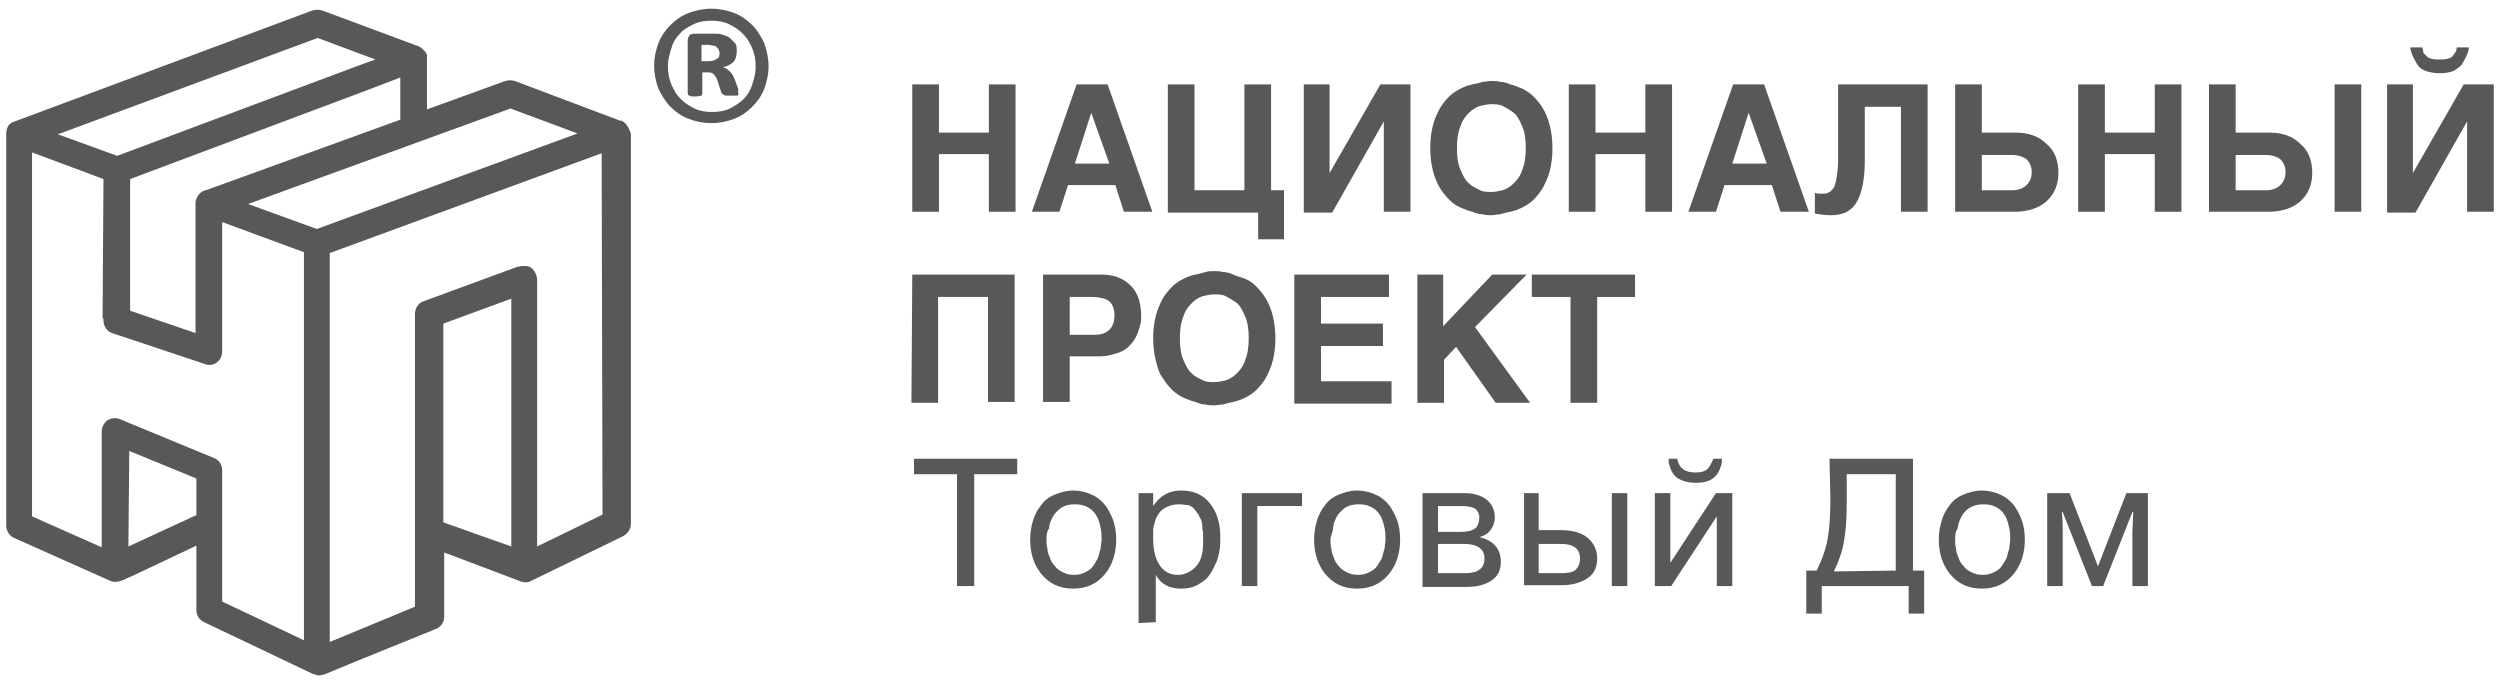 <?xml version="1.0" encoding="UTF-8"?> <svg xmlns="http://www.w3.org/2000/svg" width="201" height="55" viewBox="0 0 201 55" fill="none"> <path d="M75.491 6.787V10.661H79.504V6.787H81.648V17.026H79.504V12.391H75.491V17.026H73.347V6.787H75.491Z" fill="#585858"></path> <path d="M86.56 6.787H89.051L92.648 17.026H90.365L89.673 14.881H85.868L85.177 17.026H82.963L86.56 6.787ZM87.736 9.07L86.422 13.152H89.189L87.736 9.07Z" fill="#585858"></path> <path d="M96.038 6.787V15.296H100.05V6.787H102.195V15.296H103.233V19.239H101.157V17.095H93.893V6.787H96.038Z" fill="#585858"></path> <path d="M106.899 6.787V13.913L110.981 6.787H113.402V17.026H111.258V9.762L107.107 17.095H104.824V6.787H106.899Z" fill="#585858"></path> <path d="M115.201 13.704C115.062 13.151 114.993 12.528 114.993 11.906C114.993 11.214 115.062 10.661 115.201 10.107C115.339 9.554 115.547 9.139 115.754 8.724C115.962 8.378 116.238 8.032 116.515 7.755C116.792 7.478 117.138 7.271 117.415 7.132C117.691 6.994 118.037 6.856 118.383 6.786C118.729 6.717 119.006 6.648 119.213 6.579C119.421 6.579 119.697 6.51 119.905 6.51C120.113 6.51 120.389 6.51 120.597 6.579C120.804 6.579 121.15 6.648 121.427 6.786C121.773 6.856 122.05 6.994 122.396 7.132C122.672 7.271 123.018 7.478 123.295 7.755C123.572 8.032 123.848 8.378 124.056 8.724C124.263 9.069 124.471 9.554 124.609 10.107C124.748 10.661 124.817 11.283 124.817 11.906C124.817 12.598 124.748 13.151 124.609 13.704C124.471 14.258 124.263 14.673 124.056 15.088C123.848 15.434 123.572 15.78 123.295 16.057C123.018 16.333 122.672 16.541 122.396 16.679C122.119 16.818 121.773 16.956 121.427 17.025C121.081 17.094 120.804 17.163 120.597 17.233C120.389 17.233 120.113 17.302 119.905 17.302C119.697 17.302 119.421 17.302 119.213 17.233C119.006 17.233 118.66 17.163 118.383 17.025C118.037 16.956 117.76 16.818 117.415 16.679C117.069 16.541 116.792 16.333 116.515 16.057C116.238 15.78 115.962 15.434 115.754 15.088C115.547 14.742 115.339 14.258 115.201 13.704ZM117.415 10.176C117.207 10.661 117.138 11.283 117.138 11.906C117.138 12.598 117.207 13.151 117.415 13.635C117.622 14.12 117.83 14.535 118.106 14.742C118.383 15.019 118.729 15.157 119.006 15.296C119.282 15.434 119.628 15.434 119.905 15.434C120.182 15.434 120.528 15.365 120.804 15.296C121.081 15.226 121.427 15.019 121.704 14.742C121.98 14.466 122.257 14.12 122.396 13.635C122.603 13.151 122.672 12.528 122.672 11.906C122.672 11.214 122.603 10.661 122.396 10.176C122.188 9.692 121.98 9.277 121.704 9.069C121.427 8.862 121.081 8.654 120.804 8.516C120.528 8.378 120.182 8.378 119.905 8.378C119.628 8.378 119.282 8.447 119.006 8.516C118.729 8.585 118.383 8.793 118.106 9.069C117.83 9.346 117.553 9.692 117.415 10.176Z" fill="#585858"></path> <path d="M128.276 6.787V10.661H132.288V6.787H134.433V17.026H132.288V12.391H128.276V17.026H126.131V6.787H128.276Z" fill="#585858"></path> <path d="M139.345 6.787H141.835L145.433 17.026H143.15L142.458 14.881H138.653L137.961 17.026H135.747L139.345 6.787ZM140.59 9.07L139.276 13.152H142.043L140.59 9.07Z" fill="#585858"></path> <path d="M147.785 6.787H154.979V17.026H152.835V8.586H149.929V12.944C149.929 14.328 149.722 15.435 149.307 16.196C148.892 16.957 148.2 17.302 147.231 17.302C146.678 17.302 146.263 17.233 145.917 17.164V15.504C146.055 15.573 146.332 15.573 146.539 15.573C147.024 15.573 147.3 15.366 147.508 14.95C147.646 14.535 147.785 13.774 147.785 12.667V6.787Z" fill="#585858"></path> <path d="M159.338 6.787V10.661H162.036C163.073 10.661 163.904 10.938 164.526 11.56C165.218 12.114 165.495 12.944 165.495 13.913C165.495 14.881 165.149 15.642 164.526 16.196C163.904 16.749 163.004 17.026 161.967 17.026H157.193V6.787H159.338ZM159.338 12.46V15.296H161.759C162.243 15.296 162.658 15.158 162.935 14.881C163.212 14.604 163.35 14.259 163.35 13.844C163.35 13.428 163.212 13.082 162.935 12.806C162.658 12.598 162.243 12.46 161.759 12.46H159.338Z" fill="#585858"></path> <path d="M169.231 6.787V10.661H173.243V6.787H175.388V17.026H173.243V12.391H169.231V17.026H167.086V6.787H169.231Z" fill="#585858"></path> <path d="M179.746 6.787V10.661H182.444C183.482 10.661 184.312 10.938 184.934 11.56C185.626 12.114 185.903 12.944 185.903 13.913C185.903 14.881 185.557 15.642 184.934 16.196C184.312 16.749 183.412 17.026 182.375 17.026H177.601V6.787H179.746ZM179.746 12.46V15.296H182.167C182.651 15.296 183.067 15.158 183.343 14.881C183.62 14.604 183.758 14.259 183.758 13.844C183.758 13.428 183.62 13.082 183.343 12.806C183.067 12.598 182.651 12.46 182.167 12.46H179.746ZM189.846 6.787V17.026H187.702V6.787H189.846Z" fill="#585858"></path> <path d="M193.997 6.787V13.913L198.079 6.787H200.5V17.026H198.355V9.762L194.205 17.095H191.922V6.787H193.997ZM194.758 3.812C194.758 3.951 194.827 4.02 194.827 4.158C194.827 4.228 194.896 4.366 195.035 4.435C195.104 4.573 195.242 4.643 195.45 4.712C195.657 4.781 195.865 4.781 196.142 4.781C196.418 4.781 196.626 4.781 196.833 4.712C197.041 4.643 197.179 4.573 197.248 4.435C197.318 4.297 197.387 4.228 197.456 4.158C197.456 4.089 197.525 3.951 197.525 3.812H198.494C198.494 4.02 198.425 4.228 198.355 4.366C198.286 4.573 198.148 4.781 198.009 5.058C197.871 5.334 197.594 5.473 197.318 5.68C196.972 5.819 196.626 5.888 196.142 5.888C195.727 5.888 195.311 5.819 194.966 5.68C194.62 5.542 194.412 5.334 194.274 5.058C194.135 4.781 193.997 4.573 193.928 4.366C193.859 4.158 193.789 3.951 193.789 3.812H194.758Z" fill="#585858"></path> <path d="M73.347 22.076H81.579V32.315H79.435V23.875H75.422V32.384H73.278L73.347 22.076Z" fill="#585858"></path> <path d="M86.007 28.648V32.315H83.862V22.076H88.566C89.535 22.076 90.296 22.353 90.919 22.976C91.472 23.529 91.749 24.359 91.749 25.397C91.749 25.604 91.749 25.881 91.68 26.089C91.61 26.365 91.541 26.642 91.403 26.919C91.264 27.265 91.057 27.541 90.849 27.749C90.642 28.026 90.296 28.233 89.881 28.372C89.466 28.51 88.981 28.648 88.497 28.648H86.007ZM86.007 23.875V26.919H88.013C89.051 26.919 89.604 26.365 89.604 25.328C89.604 24.843 89.466 24.497 89.189 24.221C88.912 24.013 88.428 23.875 87.736 23.875H86.007Z" fill="#585858"></path> <path d="M92.925 28.994C92.787 28.44 92.717 27.817 92.717 27.195C92.717 26.503 92.787 25.95 92.925 25.396C93.063 24.843 93.271 24.428 93.478 24.013C93.686 23.667 93.963 23.321 94.239 23.044C94.516 22.767 94.862 22.56 95.139 22.421C95.415 22.283 95.761 22.145 96.107 22.076C96.453 22.006 96.73 21.937 96.937 21.868C97.145 21.799 97.421 21.799 97.629 21.799C97.837 21.799 98.113 21.799 98.321 21.868C98.528 21.868 98.874 21.937 99.151 22.076C99.428 22.214 99.774 22.283 100.12 22.421C100.465 22.56 100.742 22.767 101.019 23.044C101.296 23.321 101.572 23.667 101.78 24.013C101.987 24.358 102.195 24.843 102.333 25.396C102.472 25.95 102.541 26.572 102.541 27.195C102.541 27.887 102.472 28.44 102.333 28.994C102.195 29.547 101.987 29.962 101.78 30.377C101.572 30.723 101.296 31.069 101.019 31.346C100.742 31.622 100.396 31.83 100.12 31.968C99.843 32.107 99.497 32.245 99.151 32.314C98.805 32.383 98.528 32.453 98.321 32.522C98.113 32.522 97.837 32.591 97.629 32.591C97.421 32.591 97.145 32.591 96.937 32.522C96.73 32.522 96.384 32.453 96.107 32.314C95.761 32.245 95.484 32.107 95.139 31.968C94.862 31.83 94.516 31.622 94.239 31.346C93.963 31.069 93.686 30.723 93.478 30.377C93.201 30.031 93.063 29.547 92.925 28.994ZM95.139 25.465C94.931 25.95 94.862 26.572 94.862 27.195C94.862 27.887 94.931 28.44 95.139 28.924C95.346 29.409 95.554 29.824 95.83 30.031C96.107 30.308 96.453 30.446 96.73 30.585C97.007 30.723 97.352 30.723 97.629 30.723C97.906 30.723 98.252 30.654 98.528 30.585C98.805 30.515 99.151 30.308 99.428 30.031C99.704 29.755 99.981 29.409 100.12 28.924C100.327 28.44 100.396 27.817 100.396 27.195C100.396 26.503 100.327 25.95 100.12 25.465C99.912 24.981 99.704 24.566 99.428 24.358C99.151 24.151 98.805 23.943 98.528 23.805C98.252 23.667 97.906 23.667 97.629 23.667C97.352 23.667 97.007 23.736 96.73 23.805C96.453 23.874 96.107 24.082 95.83 24.358C95.554 24.635 95.277 24.981 95.139 25.465Z" fill="#585858"></path> <path d="M104.132 22.076H111.673V23.875H106.207V26.019H111.188V27.818H106.207V30.654H111.88V32.453H104.063V22.076H104.132Z" fill="#585858"></path> <path d="M116.031 22.076V26.227L119.974 22.076H122.741L118.591 26.296L123.018 32.384H120.251L117.069 27.887L116.1 28.925V32.384H113.956V22.076H116.031Z" fill="#585858"></path> <path d="M128.414 23.875V32.384H126.27V23.875H123.157V22.076H131.458V23.875H128.414Z" fill="#585858"></path> <path d="M78.328 38.126V47.12H76.944V38.126H73.485V36.881H81.787V38.126H78.328Z" fill="#585858"></path> <path d="M82.825 43.383C82.825 42.898 82.894 42.414 83.032 41.93C83.17 41.446 83.378 41.031 83.655 40.685C83.931 40.27 84.277 39.993 84.761 39.785C85.246 39.578 85.73 39.44 86.284 39.44C86.837 39.44 87.39 39.578 87.805 39.785C88.29 39.993 88.636 40.339 88.912 40.685C89.189 41.1 89.397 41.515 89.535 41.93C89.673 42.345 89.743 42.898 89.743 43.383C89.743 44.42 89.466 45.389 88.843 46.15C88.221 46.911 87.39 47.326 86.284 47.326C85.177 47.326 84.346 46.911 83.724 46.15C83.101 45.389 82.825 44.42 82.825 43.383ZM84.139 43.383C84.139 43.59 84.139 43.867 84.208 44.075C84.208 44.282 84.277 44.559 84.416 44.836C84.485 45.112 84.623 45.32 84.831 45.527C84.969 45.735 85.177 45.873 85.453 46.012C85.73 46.15 86.007 46.219 86.353 46.219C86.699 46.219 86.975 46.15 87.252 46.012C87.529 45.873 87.736 45.735 87.875 45.527C88.013 45.32 88.151 45.112 88.29 44.836C88.359 44.559 88.428 44.282 88.497 44.075C88.497 43.867 88.566 43.59 88.566 43.383C88.566 43.106 88.566 42.829 88.497 42.483C88.428 42.138 88.359 41.861 88.221 41.584C88.082 41.307 87.875 41.031 87.529 40.823C87.183 40.615 86.837 40.546 86.422 40.546C86.007 40.546 85.661 40.615 85.315 40.823C85.038 41.031 84.761 41.307 84.623 41.584C84.485 41.861 84.346 42.207 84.346 42.483C84.139 42.76 84.139 43.106 84.139 43.383Z" fill="#585858"></path> <path d="M91.541 50.093V39.647H92.717V40.685C92.994 40.27 93.271 39.993 93.617 39.785C93.962 39.578 94.377 39.44 95 39.44C95.969 39.44 96.73 39.785 97.283 40.477C97.837 41.169 98.113 42.068 98.113 43.175C98.113 43.59 98.113 43.936 98.044 44.282C97.975 44.628 97.906 45.043 97.698 45.389C97.56 45.735 97.352 46.081 97.145 46.358C96.937 46.634 96.591 46.842 96.245 47.049C95.83 47.257 95.415 47.326 94.931 47.326C94.032 47.326 93.34 46.98 92.925 46.219V50.024L91.541 50.093ZM94.793 40.546C94.447 40.546 94.101 40.615 93.824 40.754C93.547 40.892 93.34 41.031 93.201 41.238C93.063 41.446 92.925 41.653 92.856 41.93C92.786 42.207 92.717 42.483 92.717 42.622C92.717 42.829 92.717 43.037 92.717 43.313C92.717 44.144 92.856 44.836 93.201 45.389C93.547 45.942 94.032 46.219 94.723 46.219C95.208 46.219 95.692 46.012 96.107 45.596C96.522 45.181 96.73 44.559 96.73 43.659C96.73 43.383 96.73 43.175 96.73 42.968C96.73 42.76 96.66 42.553 96.66 42.276C96.66 41.999 96.591 41.792 96.453 41.584C96.384 41.377 96.245 41.238 96.107 41.031C95.969 40.823 95.761 40.685 95.554 40.615C95.346 40.615 95.138 40.546 94.793 40.546Z" fill="#585858"></path> <path d="M99.843 39.648H104.685V40.686H101.088V47.12H99.843V39.648Z" fill="#585858"></path> <path d="M105.654 43.383C105.654 42.898 105.723 42.414 105.861 41.93C106 41.446 106.207 41.031 106.484 40.685C106.761 40.27 107.107 39.993 107.591 39.785C108.075 39.578 108.559 39.44 109.113 39.44C109.666 39.44 110.22 39.578 110.635 39.785C111.119 39.993 111.465 40.339 111.742 40.685C112.019 41.1 112.226 41.515 112.364 41.93C112.503 42.345 112.572 42.898 112.572 43.383C112.572 44.42 112.295 45.389 111.673 46.15C111.05 46.911 110.22 47.326 109.113 47.326C108.006 47.326 107.176 46.911 106.553 46.15C105.931 45.389 105.654 44.42 105.654 43.383ZM106.968 43.383C106.968 43.59 106.968 43.867 107.038 44.075C107.038 44.282 107.107 44.559 107.245 44.836C107.314 45.112 107.453 45.32 107.66 45.527C107.799 45.735 108.006 45.873 108.283 46.012C108.56 46.15 108.836 46.219 109.182 46.219C109.528 46.219 109.805 46.15 110.081 46.012C110.358 45.873 110.566 45.735 110.704 45.527C110.842 45.32 110.981 45.112 111.119 44.836C111.188 44.559 111.258 44.282 111.327 44.075C111.327 43.867 111.396 43.59 111.396 43.383C111.396 43.106 111.396 42.829 111.327 42.483C111.258 42.207 111.188 41.861 111.05 41.584C110.912 41.307 110.704 41.031 110.358 40.823C110.012 40.615 109.666 40.546 109.251 40.546C108.836 40.546 108.49 40.615 108.144 40.823C107.868 41.031 107.591 41.307 107.453 41.584C107.314 41.861 107.176 42.207 107.176 42.483C107.176 42.76 106.968 43.106 106.968 43.383Z" fill="#585858"></path> <path d="M114.371 47.12V39.648H117.76C118.521 39.648 119.144 39.856 119.559 40.202C119.974 40.548 120.182 41.032 120.182 41.586C120.182 42.001 120.043 42.346 119.836 42.623C119.628 42.9 119.282 43.107 118.936 43.177C120.043 43.453 120.666 44.076 120.666 45.183C120.666 45.806 120.458 46.29 119.974 46.636C119.49 46.981 118.798 47.189 117.968 47.189H114.371V47.12ZM115.616 40.686V42.761H117.415C117.968 42.761 118.314 42.692 118.591 42.485C118.798 42.346 118.936 42.001 118.936 41.586C118.936 41.309 118.798 41.032 118.591 40.894C118.383 40.755 117.968 40.686 117.484 40.686H115.616ZM115.616 43.73V46.082H117.83C118.867 46.082 119.352 45.667 119.352 44.906C119.352 44.145 118.798 43.73 117.691 43.73H115.616Z" fill="#585858"></path> <path d="M123.71 39.648V42.623H125.509C126.408 42.623 127.169 42.831 127.653 43.246C128.138 43.661 128.414 44.214 128.414 44.906C128.414 45.529 128.207 46.082 127.722 46.428C127.238 46.774 126.546 47.051 125.578 47.051H122.534V39.648H123.71ZM123.71 43.73V46.082H125.509C126.062 46.082 126.477 46.013 126.685 45.806C126.892 45.598 127.031 45.321 127.031 44.906C127.031 44.145 126.546 43.73 125.509 43.73H123.71ZM130.836 39.648V47.12H129.59V39.648H130.836Z" fill="#585858"></path> <path d="M134.294 39.648V45.252L137.961 39.648H139.275V47.12H138.03V41.516L134.364 47.12H133.049V39.648H134.294ZM134.848 36.881C134.986 37.642 135.471 37.988 136.301 37.988C136.716 37.988 137.062 37.919 137.269 37.711C137.477 37.504 137.615 37.227 137.754 36.881H138.445C138.445 37.019 138.445 37.227 138.376 37.434C138.307 37.642 138.238 37.849 138.099 38.057C137.961 38.264 137.754 38.472 137.477 38.61C137.2 38.749 136.785 38.818 136.37 38.818C135.886 38.818 135.54 38.749 135.194 38.61C134.848 38.472 134.64 38.264 134.502 38.057C134.364 37.849 134.294 37.642 134.225 37.434C134.156 37.227 134.156 37.088 134.156 36.881H134.848Z" fill="#585858"></path> <path d="M147.093 36.881H153.803V45.874H154.703V49.333H153.457V47.12H146.47V49.333H145.225V45.874H146.055C146.539 44.906 146.816 44.076 146.955 43.245C147.093 42.484 147.162 41.378 147.162 40.063L147.093 36.881ZM152.42 45.874V38.126H148.477V40.409C148.477 41.654 148.407 42.623 148.269 43.453C148.131 44.283 147.854 45.113 147.439 45.944L152.42 45.874Z" fill="#585858"></path> <path d="M155.879 43.383C155.879 42.898 155.948 42.414 156.086 41.93C156.225 41.446 156.432 41.031 156.709 40.685C156.986 40.27 157.331 39.993 157.816 39.785C158.3 39.578 158.784 39.44 159.338 39.44C159.891 39.44 160.445 39.578 160.86 39.785C161.344 39.993 161.69 40.339 161.967 40.685C162.243 41.1 162.451 41.515 162.589 41.93C162.728 42.345 162.797 42.898 162.797 43.383C162.797 44.42 162.52 45.389 161.897 46.15C161.275 46.911 160.445 47.326 159.338 47.326C158.231 47.326 157.401 46.911 156.778 46.15C156.155 45.389 155.879 44.42 155.879 43.383ZM157.193 43.383C157.193 43.59 157.193 43.867 157.262 44.075C157.262 44.282 157.331 44.559 157.47 44.836C157.539 45.112 157.677 45.32 157.885 45.527C158.023 45.735 158.231 45.873 158.508 46.012C158.784 46.15 159.061 46.219 159.407 46.219C159.753 46.219 160.03 46.15 160.306 46.012C160.583 45.873 160.791 45.735 160.929 45.527C161.067 45.32 161.206 45.112 161.344 44.836C161.413 44.559 161.482 44.282 161.551 44.075C161.551 43.867 161.621 43.59 161.621 43.383C161.621 43.106 161.621 42.829 161.551 42.483C161.482 42.207 161.413 41.861 161.275 41.584C161.136 41.307 160.929 41.031 160.583 40.823C160.237 40.615 159.891 40.546 159.476 40.546C159.061 40.546 158.715 40.615 158.369 40.823C158.023 41.031 157.816 41.307 157.677 41.584C157.539 41.861 157.401 42.207 157.401 42.483C157.193 42.76 157.193 43.106 157.193 43.383Z" fill="#585858"></path> <path d="M164.595 39.648H166.394L168.677 45.529L170.96 39.648H172.69V47.12H171.444V42.761L171.513 41.17H171.444L169.092 47.12H168.193L165.841 41.17H165.772C165.841 41.724 165.841 42.277 165.841 42.761V47.12H164.595V39.648Z" fill="#585858"></path> <path d="M50.171 9.83C50.102 9.761 49.964 9.692 49.825 9.692L41.386 6.51C41.178 6.441 40.901 6.441 40.624 6.51L34.329 8.793V4.711V4.642C34.329 4.573 34.329 4.504 34.329 4.434C34.329 4.365 34.329 4.365 34.26 4.296C34.26 4.227 34.191 4.158 34.191 4.158L34.122 4.089C34.052 4.019 34.052 4.019 33.983 3.95L33.914 3.881C33.845 3.812 33.776 3.812 33.706 3.743L25.889 0.837C25.682 0.768 25.405 0.768 25.128 0.837L1.192 9.761C0.708 9.9 0.5 10.246 0.5 10.799V42.276C0.5 42.691 0.777 43.106 1.123 43.245L8.871 46.703C9.217 46.842 9.563 46.773 9.909 46.634C10.116 46.565 15.789 43.867 15.789 43.867V49.056C15.789 49.471 15.996 49.817 16.411 50.024C16.411 50.024 23.122 53.206 25.128 54.175C25.336 54.244 25.474 54.244 25.543 54.313C25.682 54.313 25.958 54.244 26.027 54.244C28.172 53.345 35.021 50.578 35.021 50.578C35.436 50.439 35.713 50.024 35.713 49.609V44.421L41.939 46.773C42.216 46.842 42.492 46.842 42.7 46.703L50.102 43.106C50.448 42.899 50.725 42.553 50.725 42.138V10.73C50.587 10.384 50.448 10.038 50.171 9.83ZM25.543 3.051L30.178 4.78L28.656 5.334L9.424 12.528L4.651 10.799L25.543 3.051ZM32.184 6.233V9.623L16.55 15.296C16.411 15.296 16.342 15.365 16.204 15.434C15.927 15.642 15.72 15.988 15.72 16.333V26.78L10.462 24.981V14.742V14.396L29.279 7.34L32.184 6.233ZM15.72 41.446L10.324 43.936L10.393 36.257L15.789 38.471V41.446H15.72ZM24.436 51.477L17.864 48.364V37.779C17.864 37.364 17.587 36.949 17.172 36.811L9.632 33.698C9.286 33.559 8.94 33.629 8.663 33.767C8.387 33.974 8.179 34.32 8.179 34.666V44.005L2.575 41.515V12.252L8.317 14.396V14.673L8.248 25.604H8.317V25.742C8.317 26.226 8.594 26.641 9.009 26.78L16.481 29.27C16.826 29.409 17.172 29.339 17.449 29.132C17.726 28.924 17.864 28.578 17.864 28.232V17.855L24.436 20.277V51.477ZM25.474 18.409L19.94 16.403L41.04 8.724L46.436 10.73L25.474 18.409ZM41.109 43.936L35.644 41.999V26.019L41.109 24.012V43.936ZM48.442 41.377L43.184 43.936V22.49C43.184 22.145 42.977 21.73 42.7 21.522C42.423 21.314 41.939 21.384 41.593 21.453L34.052 24.22C33.637 24.358 33.361 24.773 33.361 25.258V48.779L26.512 51.615V20.346L48.373 12.321L48.442 41.377Z" fill="#585858"></path> <path d="M61.794 5.334C61.794 5.957 61.655 6.58 61.448 7.133C61.24 7.686 60.894 8.171 60.479 8.586C60.064 9.001 59.58 9.347 59.026 9.554C58.473 9.762 57.85 9.9 57.228 9.9C56.536 9.9 55.913 9.762 55.36 9.554C54.806 9.347 54.322 9.001 53.907 8.586C53.492 8.171 53.215 7.686 52.939 7.133C52.731 6.58 52.593 5.957 52.593 5.265C52.593 4.642 52.731 4.02 52.939 3.466C53.146 2.913 53.492 2.429 53.907 2.014C54.322 1.599 54.806 1.253 55.36 1.045C55.913 0.838 56.536 0.699 57.159 0.699C57.85 0.699 58.473 0.838 59.026 1.045C59.58 1.253 60.064 1.599 60.479 2.014C60.894 2.429 61.171 2.913 61.448 3.466C61.655 4.089 61.794 4.712 61.794 5.334ZM60.756 5.403C60.756 4.85 60.687 4.366 60.479 3.882C60.272 3.397 60.064 3.051 59.718 2.705C59.372 2.36 59.026 2.152 58.611 1.944C58.196 1.737 57.712 1.668 57.228 1.668C56.674 1.668 56.19 1.737 55.775 1.944C55.36 2.152 54.945 2.36 54.668 2.705C54.322 3.051 54.115 3.397 53.976 3.882C53.838 4.366 53.7 4.781 53.7 5.265C53.7 5.819 53.769 6.303 53.976 6.787C54.184 7.271 54.391 7.617 54.737 7.963C55.083 8.309 55.429 8.517 55.844 8.724C56.259 8.932 56.743 9.001 57.228 9.001C57.781 9.001 58.266 8.932 58.681 8.724C59.096 8.517 59.511 8.24 59.787 7.963C60.064 7.686 60.341 7.271 60.479 6.787C60.618 6.372 60.756 5.888 60.756 5.403ZM59.372 7.548V7.617L59.303 7.686C59.303 7.686 59.165 7.686 59.096 7.686C59.026 7.686 58.888 7.686 58.75 7.686C58.611 7.686 58.542 7.686 58.404 7.686C58.266 7.686 58.266 7.686 58.196 7.617C58.127 7.617 58.127 7.548 58.058 7.548C58.058 7.479 57.989 7.479 57.989 7.41L57.712 6.58C57.643 6.303 57.505 6.095 57.366 5.957C57.228 5.819 57.02 5.819 56.813 5.819H56.467V7.479C56.467 7.548 56.467 7.617 56.398 7.686C56.328 7.686 56.19 7.756 55.913 7.756C55.637 7.756 55.498 7.756 55.429 7.686C55.36 7.686 55.291 7.617 55.291 7.479V3.259C55.291 3.051 55.36 2.982 55.429 2.844C55.498 2.775 55.637 2.705 55.844 2.705H57.228C57.574 2.705 57.85 2.705 58.058 2.775C58.266 2.844 58.473 2.913 58.681 3.051C58.819 3.19 58.957 3.328 59.096 3.466C59.234 3.605 59.234 3.882 59.234 4.089C59.234 4.435 59.165 4.781 58.957 4.988C58.75 5.196 58.473 5.334 58.127 5.403C58.335 5.473 58.473 5.542 58.681 5.749C58.888 5.957 58.957 6.095 59.096 6.441L59.372 7.202C59.303 7.41 59.372 7.548 59.372 7.548ZM57.85 4.297C57.85 4.227 57.85 4.158 57.781 4.02C57.781 3.951 57.712 3.882 57.643 3.812C57.574 3.743 57.505 3.674 57.366 3.674C57.228 3.674 57.089 3.605 56.951 3.605H56.398V4.919H56.951C57.297 4.919 57.505 4.85 57.643 4.712C57.781 4.712 57.85 4.504 57.85 4.297Z" fill="#585858"></path> </svg> 